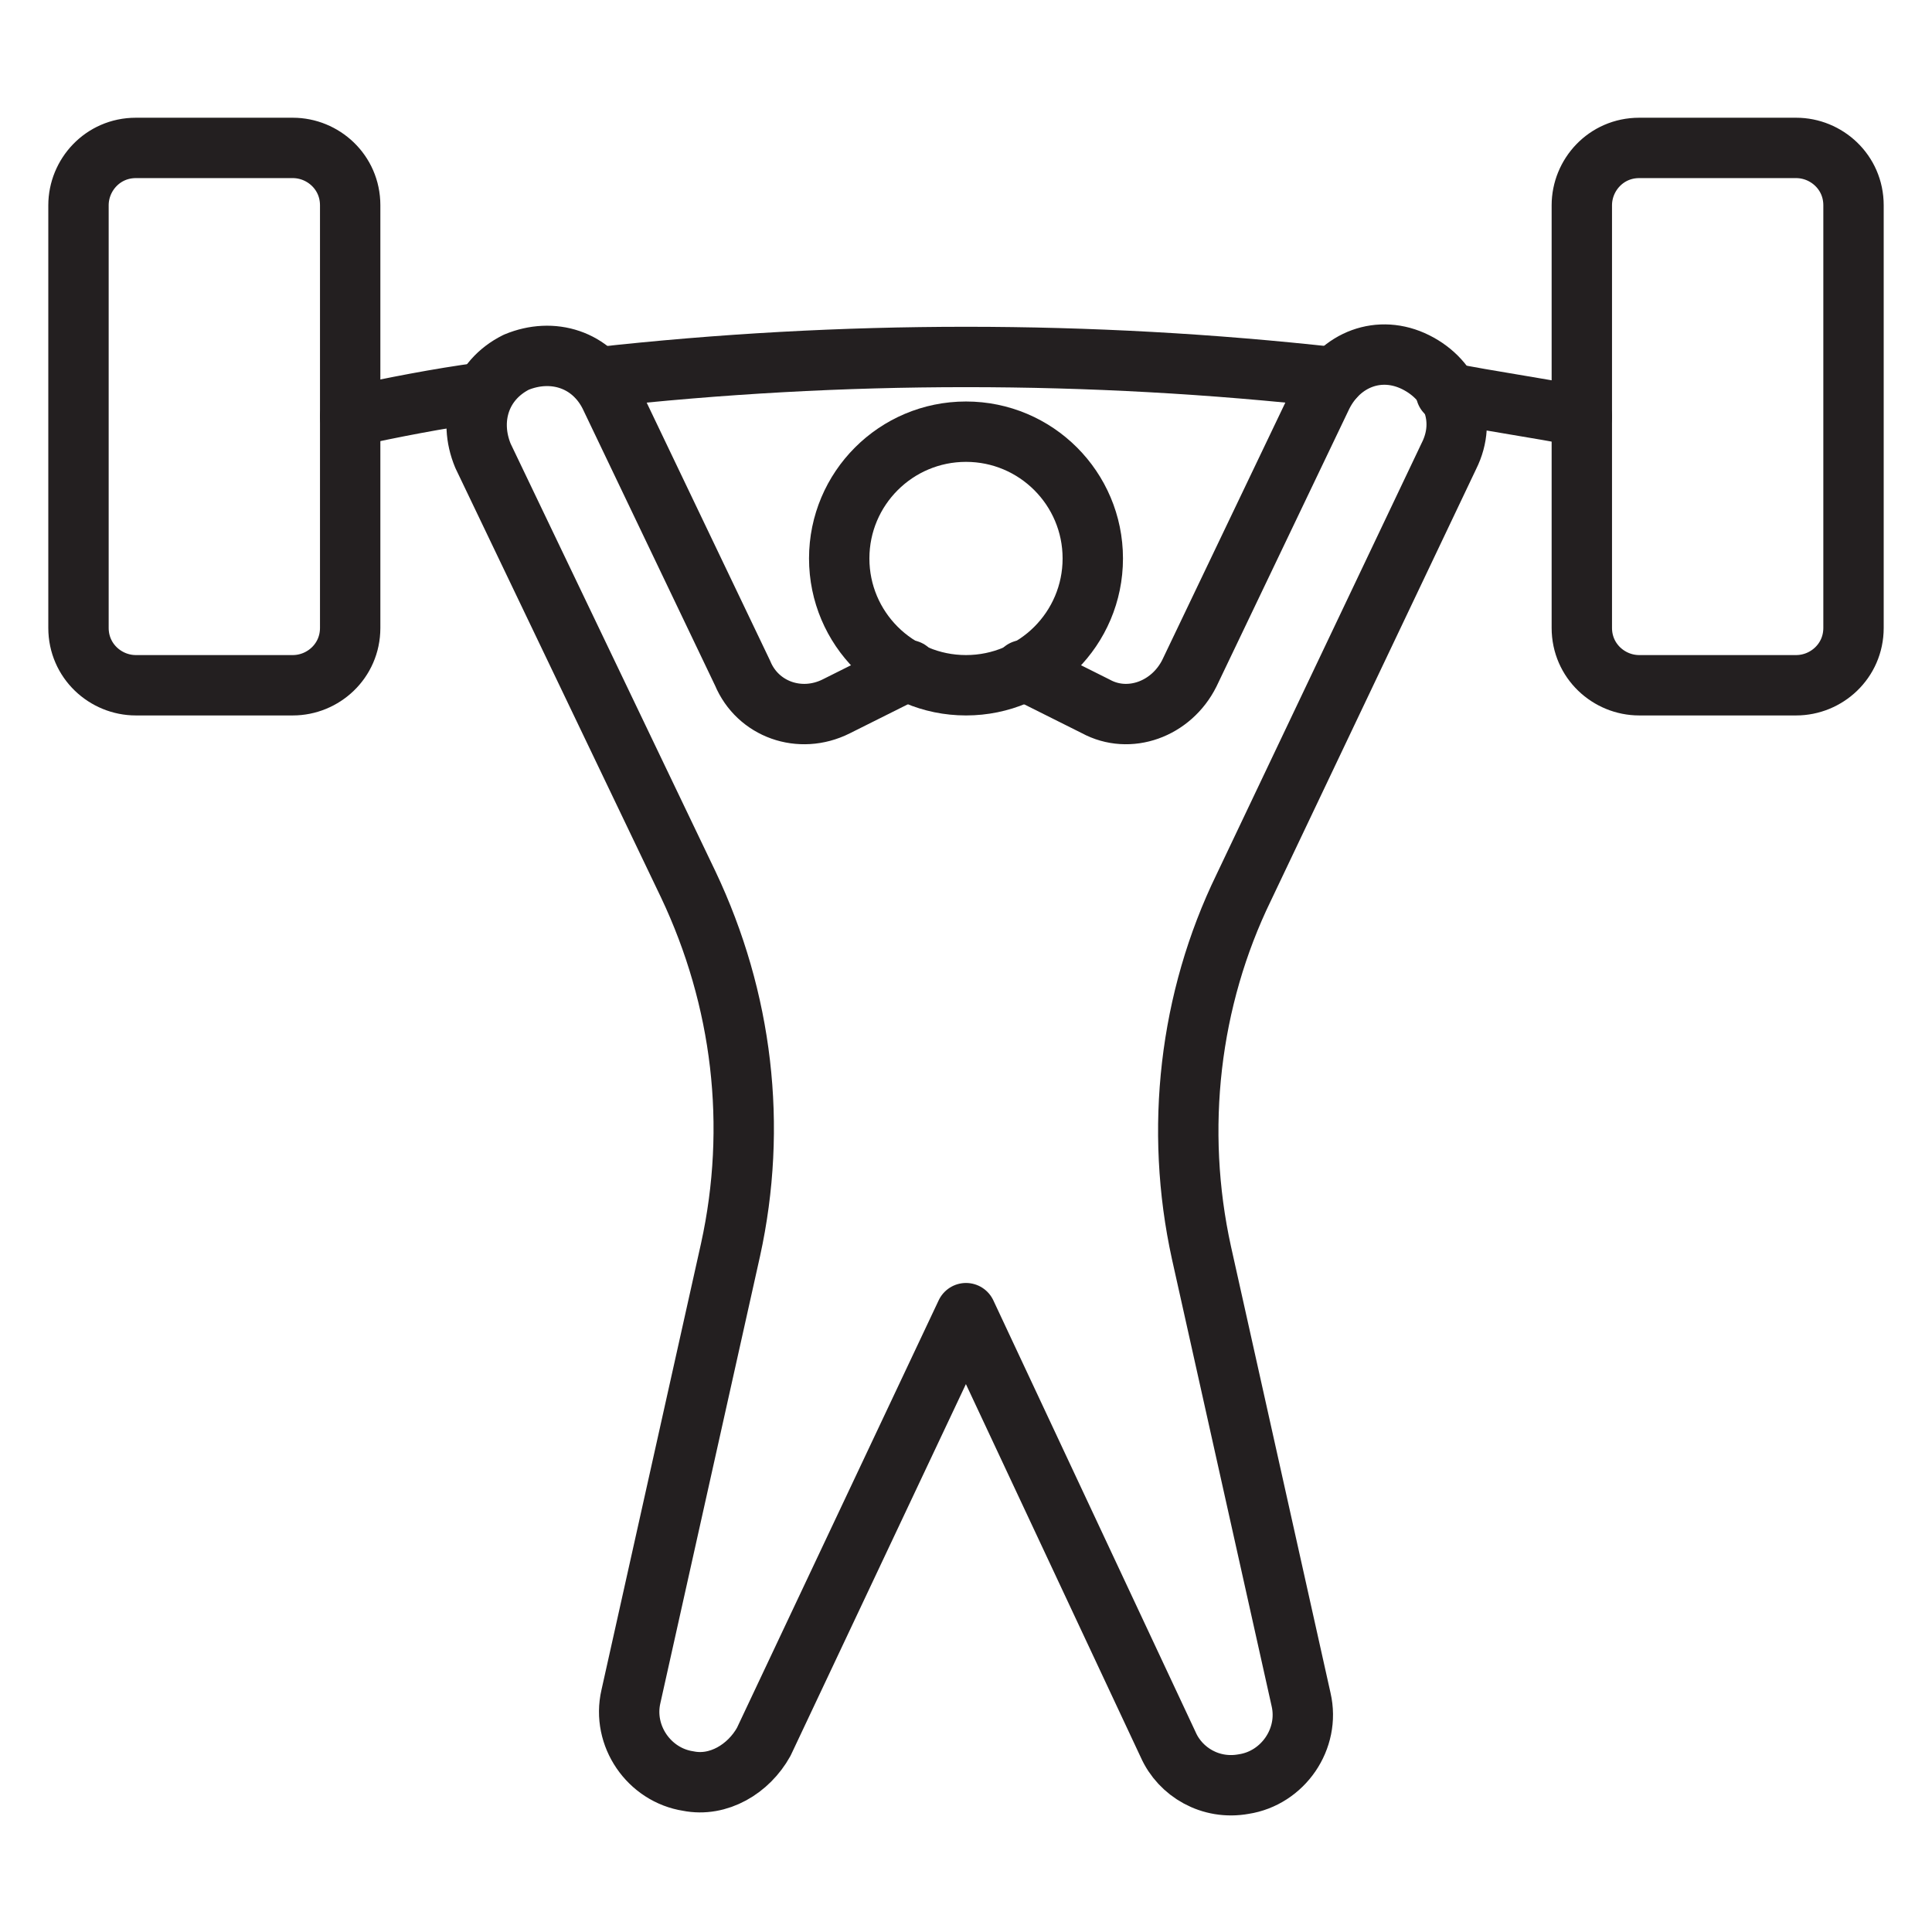 <svg xmlns="http://www.w3.org/2000/svg" xmlns:xlink="http://www.w3.org/1999/xlink" id="Layer_1" x="0px" y="0px" viewBox="0 0 64 64" style="enable-background:new 0 0 64 64;" xml:space="preserve"><style type="text/css">	.st0{fill:none;stroke:#231F20;stroke-width:2;stroke-linecap:round;stroke-linejoin:round;stroke-miterlimit:10;}</style><g>	<circle class="st0" cx="32" cy="18.5" r="4.2"></circle>	<path class="st0" d="M30.1,22.2l-2.4,1.2c-1.2,0.6-2.6,0.1-3.1-1.1l-4.4-9.2c-0.6-1.2-1.9-1.6-3.1-1.1l0,0  c-1.2,0.6-1.6,1.9-1.1,3.1l6.8,14.2c1.8,3.8,2.3,8,1.4,12.1l-3.3,14.8c-0.3,1.3,0.6,2.6,1.9,2.8l0,0c1,0.2,2-0.4,2.5-1.3L32,43.5  l6.7,14.3c0.4,0.9,1.4,1.5,2.5,1.3l0,0c1.3-0.2,2.2-1.5,1.9-2.8l-3.3-14.8c-0.9-4.1-0.4-8.4,1.4-12.1L48,15.1  c0.6-1.2,0.1-2.5-1.1-3.1l0,0c-1.2-0.6-2.5-0.1-3.1,1.1l-4.4,9.2c-0.6,1.2-2,1.7-3.1,1.1l-2.4-1.2"></path>	<path class="st0" d="M59.5,22.7h-5.2c-1,0-1.9-0.8-1.9-1.9v-14c0-1,0.8-1.9,1.9-1.9h5.2c1,0,1.9,0.8,1.9,1.9v14  C61.4,21.9,60.5,22.7,59.5,22.7z"></path>	<path class="st0" d="M9.7,22.7H4.5c-1,0-1.9-0.8-1.9-1.9v-14c0-1,0.8-1.9,1.9-1.9h5.2c1,0,1.9,0.8,1.9,1.9v14  C11.6,21.9,10.7,22.7,9.7,22.7z"></path>	<path class="st0" d="M19.8,12.5c8.1-0.9,16.3-0.9,24.4,0"></path>	<path class="st0" d="M52.4,13.8c-1.5-0.3-3-0.5-4.5-0.8"></path>	<path class="st0" d="M16,13c-1.5,0.2-3,0.5-4.4,0.8"></path></g></svg>